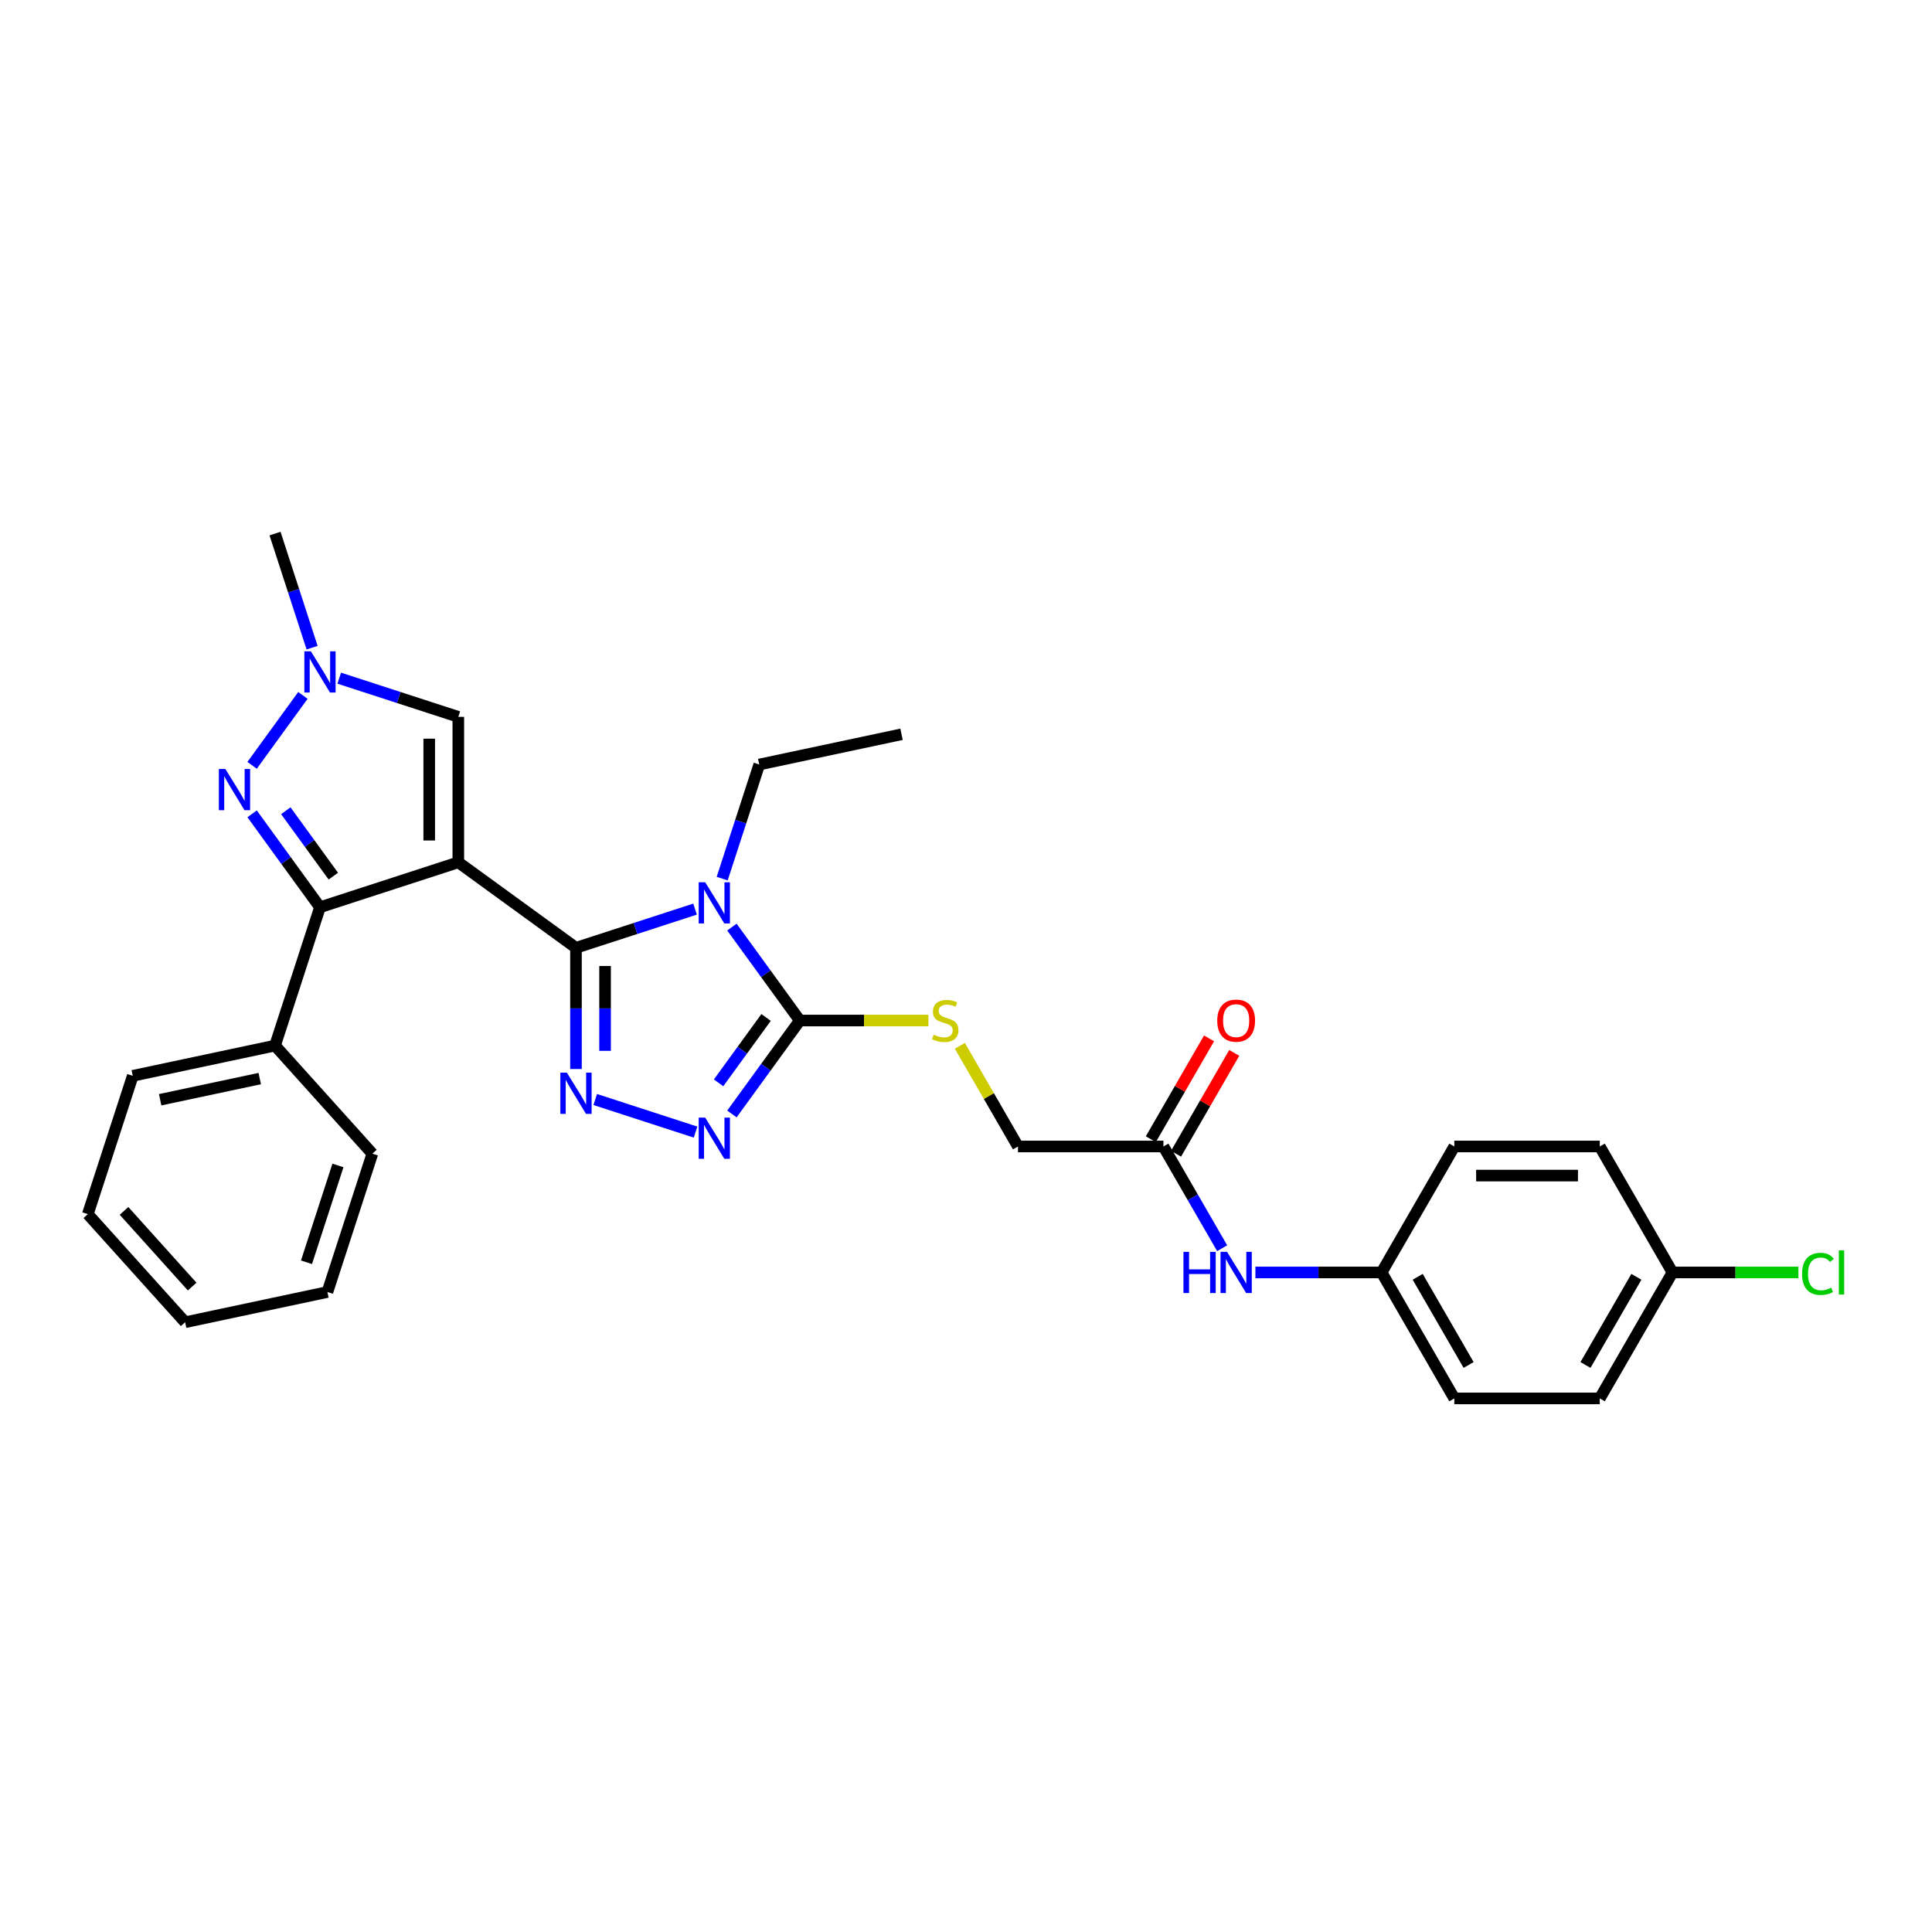 <?xml version='1.0' encoding='iso-8859-1'?>
<svg version='1.1' baseProfile='full'
              xmlns='http://www.w3.org/2000/svg'
                      xmlns:rdkit='http://www.rdkit.org/xml'
                      xmlns:xlink='http://www.w3.org/1999/xlink'
                  xml:space='preserve'
width='1000px' height='1000px' viewBox='0 0 1000 1000'>
<!-- END OF HEADER -->
<rect style='opacity:1.0;fill:#FFFFFF;stroke:none' width='1000' height='1000' x='0' y='0'> </rect>
<path class='bond-0' d='M 237.221,446.331 L 298.127,490.581' style='fill:none;fill-rule:evenodd;stroke:#000000;stroke-width:6px;stroke-linecap:butt;stroke-linejoin:miter;stroke-opacity:1' />
<path class='bond-3' d='M 237.221,446.331 L 165.621,469.595' style='fill:none;fill-rule:evenodd;stroke:#000000;stroke-width:6px;stroke-linecap:butt;stroke-linejoin:miter;stroke-opacity:1' />
<path class='bond-7' d='M 237.221,446.331 L 237.221,371.047' style='fill:none;fill-rule:evenodd;stroke:#000000;stroke-width:6px;stroke-linecap:butt;stroke-linejoin:miter;stroke-opacity:1' />
<path class='bond-7' d='M 222.164,435.038 L 222.164,382.339' style='fill:none;fill-rule:evenodd;stroke:#000000;stroke-width:6px;stroke-linecap:butt;stroke-linejoin:miter;stroke-opacity:1' />
<path class='bond-1' d='M 298.127,490.581 L 328.942,480.569' style='fill:none;fill-rule:evenodd;stroke:#000000;stroke-width:6px;stroke-linecap:butt;stroke-linejoin:miter;stroke-opacity:1' />
<path class='bond-1' d='M 328.942,480.569 L 359.758,470.556' style='fill:none;fill-rule:evenodd;stroke:#0000FF;stroke-width:6px;stroke-linecap:butt;stroke-linejoin:miter;stroke-opacity:1' />
<path class='bond-2' d='M 298.127,490.581 L 298.127,521.952' style='fill:none;fill-rule:evenodd;stroke:#000000;stroke-width:6px;stroke-linecap:butt;stroke-linejoin:miter;stroke-opacity:1' />
<path class='bond-2' d='M 298.127,521.952 L 298.127,553.323' style='fill:none;fill-rule:evenodd;stroke:#0000FF;stroke-width:6px;stroke-linecap:butt;stroke-linejoin:miter;stroke-opacity:1' />
<path class='bond-2' d='M 313.183,499.993 L 313.183,521.952' style='fill:none;fill-rule:evenodd;stroke:#000000;stroke-width:6px;stroke-linecap:butt;stroke-linejoin:miter;stroke-opacity:1' />
<path class='bond-2' d='M 313.183,521.952 L 313.183,543.912' style='fill:none;fill-rule:evenodd;stroke:#0000FF;stroke-width:6px;stroke-linecap:butt;stroke-linejoin:miter;stroke-opacity:1' />
<path class='bond-4' d='M 378.838,479.86 L 396.408,504.041' style='fill:none;fill-rule:evenodd;stroke:#0000FF;stroke-width:6px;stroke-linecap:butt;stroke-linejoin:miter;stroke-opacity:1' />
<path class='bond-4' d='M 396.408,504.041 L 413.977,528.223' style='fill:none;fill-rule:evenodd;stroke:#000000;stroke-width:6px;stroke-linecap:butt;stroke-linejoin:miter;stroke-opacity:1' />
<path class='bond-14' d='M 373.801,454.775 L 383.396,425.247' style='fill:none;fill-rule:evenodd;stroke:#0000FF;stroke-width:6px;stroke-linecap:butt;stroke-linejoin:miter;stroke-opacity:1' />
<path class='bond-14' d='M 383.396,425.247 L 392.99,395.718' style='fill:none;fill-rule:evenodd;stroke:#000000;stroke-width:6px;stroke-linecap:butt;stroke-linejoin:miter;stroke-opacity:1' />
<path class='bond-5' d='M 308.094,569.104 L 360.02,585.976' style='fill:none;fill-rule:evenodd;stroke:#0000FF;stroke-width:6px;stroke-linecap:butt;stroke-linejoin:miter;stroke-opacity:1' />
<path class='bond-6' d='M 165.621,469.595 L 148.052,445.413' style='fill:none;fill-rule:evenodd;stroke:#000000;stroke-width:6px;stroke-linecap:butt;stroke-linejoin:miter;stroke-opacity:1' />
<path class='bond-6' d='M 148.052,445.413 L 130.483,421.231' style='fill:none;fill-rule:evenodd;stroke:#0000FF;stroke-width:6px;stroke-linecap:butt;stroke-linejoin:miter;stroke-opacity:1' />
<path class='bond-6' d='M 172.532,453.49 L 160.233,436.563' style='fill:none;fill-rule:evenodd;stroke:#000000;stroke-width:6px;stroke-linecap:butt;stroke-linejoin:miter;stroke-opacity:1' />
<path class='bond-6' d='M 160.233,436.563 L 147.935,419.635' style='fill:none;fill-rule:evenodd;stroke:#0000FF;stroke-width:6px;stroke-linecap:butt;stroke-linejoin:miter;stroke-opacity:1' />
<path class='bond-12' d='M 165.621,469.595 L 142.357,541.194' style='fill:none;fill-rule:evenodd;stroke:#000000;stroke-width:6px;stroke-linecap:butt;stroke-linejoin:miter;stroke-opacity:1' />
<path class='bond-9' d='M 413.977,528.223 L 447.26,528.223' style='fill:none;fill-rule:evenodd;stroke:#000000;stroke-width:6px;stroke-linecap:butt;stroke-linejoin:miter;stroke-opacity:1' />
<path class='bond-9' d='M 447.26,528.223 L 480.543,528.223' style='fill:none;fill-rule:evenodd;stroke:#CCCC00;stroke-width:6px;stroke-linecap:butt;stroke-linejoin:miter;stroke-opacity:1' />
<path class='bond-31' d='M 413.977,528.223 L 396.408,552.405' style='fill:none;fill-rule:evenodd;stroke:#000000;stroke-width:6px;stroke-linecap:butt;stroke-linejoin:miter;stroke-opacity:1' />
<path class='bond-31' d='M 396.408,552.405 L 378.838,576.587' style='fill:none;fill-rule:evenodd;stroke:#0000FF;stroke-width:6px;stroke-linecap:butt;stroke-linejoin:miter;stroke-opacity:1' />
<path class='bond-31' d='M 396.525,526.628 L 384.226,543.555' style='fill:none;fill-rule:evenodd;stroke:#000000;stroke-width:6px;stroke-linecap:butt;stroke-linejoin:miter;stroke-opacity:1' />
<path class='bond-31' d='M 384.226,543.555 L 371.928,560.482' style='fill:none;fill-rule:evenodd;stroke:#0000FF;stroke-width:6px;stroke-linecap:butt;stroke-linejoin:miter;stroke-opacity:1' />
<path class='bond-30' d='M 130.483,396.146 L 156.79,359.937' style='fill:none;fill-rule:evenodd;stroke:#0000FF;stroke-width:6px;stroke-linecap:butt;stroke-linejoin:miter;stroke-opacity:1' />
<path class='bond-8' d='M 237.221,371.047 L 206.405,361.034' style='fill:none;fill-rule:evenodd;stroke:#000000;stroke-width:6px;stroke-linecap:butt;stroke-linejoin:miter;stroke-opacity:1' />
<path class='bond-8' d='M 206.405,361.034 L 175.589,351.021' style='fill:none;fill-rule:evenodd;stroke:#0000FF;stroke-width:6px;stroke-linecap:butt;stroke-linejoin:miter;stroke-opacity:1' />
<path class='bond-23' d='M 161.546,335.24 L 151.952,305.712' style='fill:none;fill-rule:evenodd;stroke:#0000FF;stroke-width:6px;stroke-linecap:butt;stroke-linejoin:miter;stroke-opacity:1' />
<path class='bond-23' d='M 151.952,305.712 L 142.357,276.183' style='fill:none;fill-rule:evenodd;stroke:#000000;stroke-width:6px;stroke-linecap:butt;stroke-linejoin:miter;stroke-opacity:1' />
<path class='bond-15' d='M 496.815,541.308 L 511.859,567.364' style='fill:none;fill-rule:evenodd;stroke:#CCCC00;stroke-width:6px;stroke-linecap:butt;stroke-linejoin:miter;stroke-opacity:1' />
<path class='bond-15' d='M 511.859,567.364 L 526.903,593.421' style='fill:none;fill-rule:evenodd;stroke:#000000;stroke-width:6px;stroke-linecap:butt;stroke-linejoin:miter;stroke-opacity:1' />
<path class='bond-10' d='M 602.187,593.421 L 526.903,593.421' style='fill:none;fill-rule:evenodd;stroke:#000000;stroke-width:6px;stroke-linecap:butt;stroke-linejoin:miter;stroke-opacity:1' />
<path class='bond-11' d='M 602.187,593.421 L 617.387,619.749' style='fill:none;fill-rule:evenodd;stroke:#000000;stroke-width:6px;stroke-linecap:butt;stroke-linejoin:miter;stroke-opacity:1' />
<path class='bond-11' d='M 617.387,619.749 L 632.587,646.077' style='fill:none;fill-rule:evenodd;stroke:#0000FF;stroke-width:6px;stroke-linecap:butt;stroke-linejoin:miter;stroke-opacity:1' />
<path class='bond-13' d='M 608.706,597.185 L 623.776,571.083' style='fill:none;fill-rule:evenodd;stroke:#000000;stroke-width:6px;stroke-linecap:butt;stroke-linejoin:miter;stroke-opacity:1' />
<path class='bond-13' d='M 623.776,571.083 L 638.846,544.981' style='fill:none;fill-rule:evenodd;stroke:#FF0000;stroke-width:6px;stroke-linecap:butt;stroke-linejoin:miter;stroke-opacity:1' />
<path class='bond-13' d='M 595.667,589.657 L 610.737,563.555' style='fill:none;fill-rule:evenodd;stroke:#000000;stroke-width:6px;stroke-linecap:butt;stroke-linejoin:miter;stroke-opacity:1' />
<path class='bond-13' d='M 610.737,563.555 L 625.807,537.453' style='fill:none;fill-rule:evenodd;stroke:#FF0000;stroke-width:6px;stroke-linecap:butt;stroke-linejoin:miter;stroke-opacity:1' />
<path class='bond-16' d='M 649.796,658.619 L 682.454,658.619' style='fill:none;fill-rule:evenodd;stroke:#0000FF;stroke-width:6px;stroke-linecap:butt;stroke-linejoin:miter;stroke-opacity:1' />
<path class='bond-16' d='M 682.454,658.619 L 715.112,658.619' style='fill:none;fill-rule:evenodd;stroke:#000000;stroke-width:6px;stroke-linecap:butt;stroke-linejoin:miter;stroke-opacity:1' />
<path class='bond-24' d='M 142.357,541.194 L 68.719,556.846' style='fill:none;fill-rule:evenodd;stroke:#000000;stroke-width:6px;stroke-linecap:butt;stroke-linejoin:miter;stroke-opacity:1' />
<path class='bond-24' d='M 134.442,558.269 L 82.895,569.226' style='fill:none;fill-rule:evenodd;stroke:#000000;stroke-width:6px;stroke-linecap:butt;stroke-linejoin:miter;stroke-opacity:1' />
<path class='bond-25' d='M 142.357,541.194 L 192.732,597.141' style='fill:none;fill-rule:evenodd;stroke:#000000;stroke-width:6px;stroke-linecap:butt;stroke-linejoin:miter;stroke-opacity:1' />
<path class='bond-26' d='M 392.99,395.718 L 466.629,380.066' style='fill:none;fill-rule:evenodd;stroke:#000000;stroke-width:6px;stroke-linecap:butt;stroke-linejoin:miter;stroke-opacity:1' />
<path class='bond-19' d='M 715.112,658.619 L 752.754,593.421' style='fill:none;fill-rule:evenodd;stroke:#000000;stroke-width:6px;stroke-linecap:butt;stroke-linejoin:miter;stroke-opacity:1' />
<path class='bond-20' d='M 715.112,658.619 L 752.754,723.817' style='fill:none;fill-rule:evenodd;stroke:#000000;stroke-width:6px;stroke-linecap:butt;stroke-linejoin:miter;stroke-opacity:1' />
<path class='bond-20' d='M 733.798,660.87 L 760.148,706.509' style='fill:none;fill-rule:evenodd;stroke:#000000;stroke-width:6px;stroke-linecap:butt;stroke-linejoin:miter;stroke-opacity:1' />
<path class='bond-17' d='M 865.68,658.619 L 828.038,723.817' style='fill:none;fill-rule:evenodd;stroke:#000000;stroke-width:6px;stroke-linecap:butt;stroke-linejoin:miter;stroke-opacity:1' />
<path class='bond-17' d='M 846.994,660.87 L 820.645,706.509' style='fill:none;fill-rule:evenodd;stroke:#000000;stroke-width:6px;stroke-linecap:butt;stroke-linejoin:miter;stroke-opacity:1' />
<path class='bond-18' d='M 865.68,658.619 L 898.271,658.619' style='fill:none;fill-rule:evenodd;stroke:#000000;stroke-width:6px;stroke-linecap:butt;stroke-linejoin:miter;stroke-opacity:1' />
<path class='bond-18' d='M 898.271,658.619 L 930.861,658.619' style='fill:none;fill-rule:evenodd;stroke:#00CC00;stroke-width:6px;stroke-linecap:butt;stroke-linejoin:miter;stroke-opacity:1' />
<path class='bond-33' d='M 865.68,658.619 L 828.038,593.421' style='fill:none;fill-rule:evenodd;stroke:#000000;stroke-width:6px;stroke-linecap:butt;stroke-linejoin:miter;stroke-opacity:1' />
<path class='bond-21' d='M 752.754,593.421 L 828.038,593.421' style='fill:none;fill-rule:evenodd;stroke:#000000;stroke-width:6px;stroke-linecap:butt;stroke-linejoin:miter;stroke-opacity:1' />
<path class='bond-21' d='M 764.047,608.478 L 816.746,608.478' style='fill:none;fill-rule:evenodd;stroke:#000000;stroke-width:6px;stroke-linecap:butt;stroke-linejoin:miter;stroke-opacity:1' />
<path class='bond-22' d='M 752.754,723.817 L 828.038,723.817' style='fill:none;fill-rule:evenodd;stroke:#000000;stroke-width:6px;stroke-linecap:butt;stroke-linejoin:miter;stroke-opacity:1' />
<path class='bond-27' d='M 68.719,556.846 L 45.455,628.446' style='fill:none;fill-rule:evenodd;stroke:#000000;stroke-width:6px;stroke-linecap:butt;stroke-linejoin:miter;stroke-opacity:1' />
<path class='bond-28' d='M 192.732,597.141 L 169.468,668.74' style='fill:none;fill-rule:evenodd;stroke:#000000;stroke-width:6px;stroke-linecap:butt;stroke-linejoin:miter;stroke-opacity:1' />
<path class='bond-28' d='M 174.923,603.228 L 158.638,653.347' style='fill:none;fill-rule:evenodd;stroke:#000000;stroke-width:6px;stroke-linecap:butt;stroke-linejoin:miter;stroke-opacity:1' />
<path class='bond-32' d='M 45.455,628.446 L 95.829,684.392' style='fill:none;fill-rule:evenodd;stroke:#000000;stroke-width:6px;stroke-linecap:butt;stroke-linejoin:miter;stroke-opacity:1' />
<path class='bond-32' d='M 64.2,626.763 L 99.463,665.925' style='fill:none;fill-rule:evenodd;stroke:#000000;stroke-width:6px;stroke-linecap:butt;stroke-linejoin:miter;stroke-opacity:1' />
<path class='bond-29' d='M 169.468,668.74 L 95.829,684.392' style='fill:none;fill-rule:evenodd;stroke:#000000;stroke-width:6px;stroke-linecap:butt;stroke-linejoin:miter;stroke-opacity:1' />
<path  class='atom-2' d='M 365.013 456.657
L 371.999 467.95
Q 372.692 469.064, 373.806 471.082
Q 374.921 473.099, 374.981 473.22
L 374.981 456.657
L 377.811 456.657
L 377.811 477.978
L 374.89 477.978
L 367.392 465.631
Q 366.519 464.185, 365.585 462.529
Q 364.682 460.873, 364.411 460.361
L 364.411 477.978
L 361.64 477.978
L 361.64 456.657
L 365.013 456.657
' fill='#0000FF'/>
<path  class='atom-3' d='M 293.414 555.205
L 300.4 566.498
Q 301.093 567.612, 302.207 569.629
Q 303.321 571.647, 303.381 571.768
L 303.381 555.205
L 306.212 555.205
L 306.212 576.525
L 303.291 576.525
L 295.793 564.179
Q 294.92 562.733, 293.986 561.077
Q 293.083 559.421, 292.812 558.909
L 292.812 576.525
L 290.041 576.525
L 290.041 555.205
L 293.414 555.205
' fill='#0000FF'/>
<path  class='atom-6' d='M 365.013 578.469
L 371.999 589.762
Q 372.692 590.876, 373.806 592.893
Q 374.921 594.911, 374.981 595.032
L 374.981 578.469
L 377.811 578.469
L 377.811 599.789
L 374.89 599.789
L 367.392 587.443
Q 366.519 585.997, 365.585 584.341
Q 364.682 582.685, 364.411 582.173
L 364.411 599.789
L 361.64 599.789
L 361.64 578.469
L 365.013 578.469
' fill='#0000FF'/>
<path  class='atom-7' d='M 116.658 398.028
L 123.644 409.321
Q 124.337 410.435, 125.451 412.453
Q 126.565 414.47, 126.625 414.591
L 126.625 398.028
L 129.456 398.028
L 129.456 419.349
L 126.535 419.349
L 119.037 407.002
Q 118.163 405.557, 117.23 403.901
Q 116.327 402.244, 116.056 401.732
L 116.056 419.349
L 113.285 419.349
L 113.285 398.028
L 116.658 398.028
' fill='#0000FF'/>
<path  class='atom-9' d='M 160.909 337.122
L 167.895 348.415
Q 168.588 349.529, 169.702 351.547
Q 170.816 353.564, 170.876 353.685
L 170.876 337.122
L 173.707 337.122
L 173.707 358.443
L 170.786 358.443
L 163.288 346.096
Q 162.414 344.651, 161.481 342.995
Q 160.577 341.338, 160.306 340.826
L 160.306 358.443
L 157.536 358.443
L 157.536 337.122
L 160.909 337.122
' fill='#0000FF'/>
<path  class='atom-10' d='M 483.238 535.541
Q 483.479 535.631, 484.473 536.053
Q 485.466 536.474, 486.55 536.745
Q 487.665 536.986, 488.749 536.986
Q 490.766 536.986, 491.941 536.023
Q 493.115 535.029, 493.115 533.312
Q 493.115 532.138, 492.513 531.415
Q 491.941 530.693, 491.037 530.301
Q 490.134 529.91, 488.628 529.458
Q 486.731 528.886, 485.587 528.344
Q 484.473 527.802, 483.66 526.657
Q 482.877 525.513, 482.877 523.586
Q 482.877 520.906, 484.683 519.249
Q 486.52 517.593, 490.134 517.593
Q 492.603 517.593, 495.404 518.768
L 494.711 521.086
Q 492.152 520.032, 490.224 520.032
Q 488.146 520.032, 487.002 520.906
Q 485.858 521.749, 485.888 523.224
Q 485.888 524.369, 486.46 525.061
Q 487.062 525.754, 487.906 526.145
Q 488.779 526.537, 490.224 526.989
Q 492.152 527.591, 493.296 528.193
Q 494.44 528.795, 495.253 530.03
Q 496.096 531.235, 496.096 533.312
Q 496.096 536.264, 494.109 537.86
Q 492.152 539.426, 488.869 539.426
Q 486.972 539.426, 485.527 539.004
Q 484.111 538.612, 482.425 537.92
L 483.238 535.541
' fill='#CCCC00'/>
<path  class='atom-12' d='M 612.561 647.959
L 615.452 647.959
L 615.452 657.023
L 626.353 657.023
L 626.353 647.959
L 629.244 647.959
L 629.244 669.279
L 626.353 669.279
L 626.353 659.432
L 615.452 659.432
L 615.452 669.279
L 612.561 669.279
L 612.561 647.959
' fill='#0000FF'/>
<path  class='atom-12' d='M 635.116 647.959
L 642.102 659.251
Q 642.795 660.365, 643.909 662.383
Q 645.023 664.401, 645.083 664.521
L 645.083 647.959
L 647.914 647.959
L 647.914 669.279
L 644.993 669.279
L 637.495 656.933
Q 636.621 655.487, 635.688 653.831
Q 634.784 652.175, 634.513 651.663
L 634.513 669.279
L 631.743 669.279
L 631.743 647.959
L 635.116 647.959
' fill='#0000FF'/>
<path  class='atom-14' d='M 630.042 528.284
Q 630.042 523.164, 632.571 520.303
Q 635.101 517.443, 639.828 517.443
Q 644.556 517.443, 647.086 520.303
Q 649.615 523.164, 649.615 528.284
Q 649.615 533.463, 647.056 536.414
Q 644.496 539.335, 639.828 539.335
Q 635.131 539.335, 632.571 536.414
Q 630.042 533.493, 630.042 528.284
M 639.828 536.926
Q 643.081 536.926, 644.827 534.758
Q 646.604 532.56, 646.604 528.284
Q 646.604 524.098, 644.827 521.99
Q 643.081 519.852, 639.828 519.852
Q 636.576 519.852, 634.8 521.96
Q 633.053 524.068, 633.053 528.284
Q 633.053 532.59, 634.8 534.758
Q 636.576 536.926, 639.828 536.926
' fill='#FF0000'/>
<path  class='atom-19' d='M 932.743 659.357
Q 932.743 654.057, 935.213 651.286
Q 937.712 648.486, 942.44 648.486
Q 946.836 648.486, 949.185 651.587
L 947.198 653.214
Q 945.481 650.955, 942.44 650.955
Q 939.218 650.955, 937.501 653.123
Q 935.815 655.261, 935.815 659.357
Q 935.815 663.573, 937.561 665.741
Q 939.338 667.909, 942.771 667.909
Q 945.12 667.909, 947.86 666.494
L 948.703 668.752
Q 947.589 669.475, 945.903 669.896
Q 944.216 670.318, 942.349 670.318
Q 937.712 670.318, 935.213 667.487
Q 932.743 664.657, 932.743 659.357
' fill='#00CC00'/>
<path  class='atom-19' d='M 951.775 647.191
L 954.545 647.191
L 954.545 670.047
L 951.775 670.047
L 951.775 647.191
' fill='#00CC00'/>
</svg>
